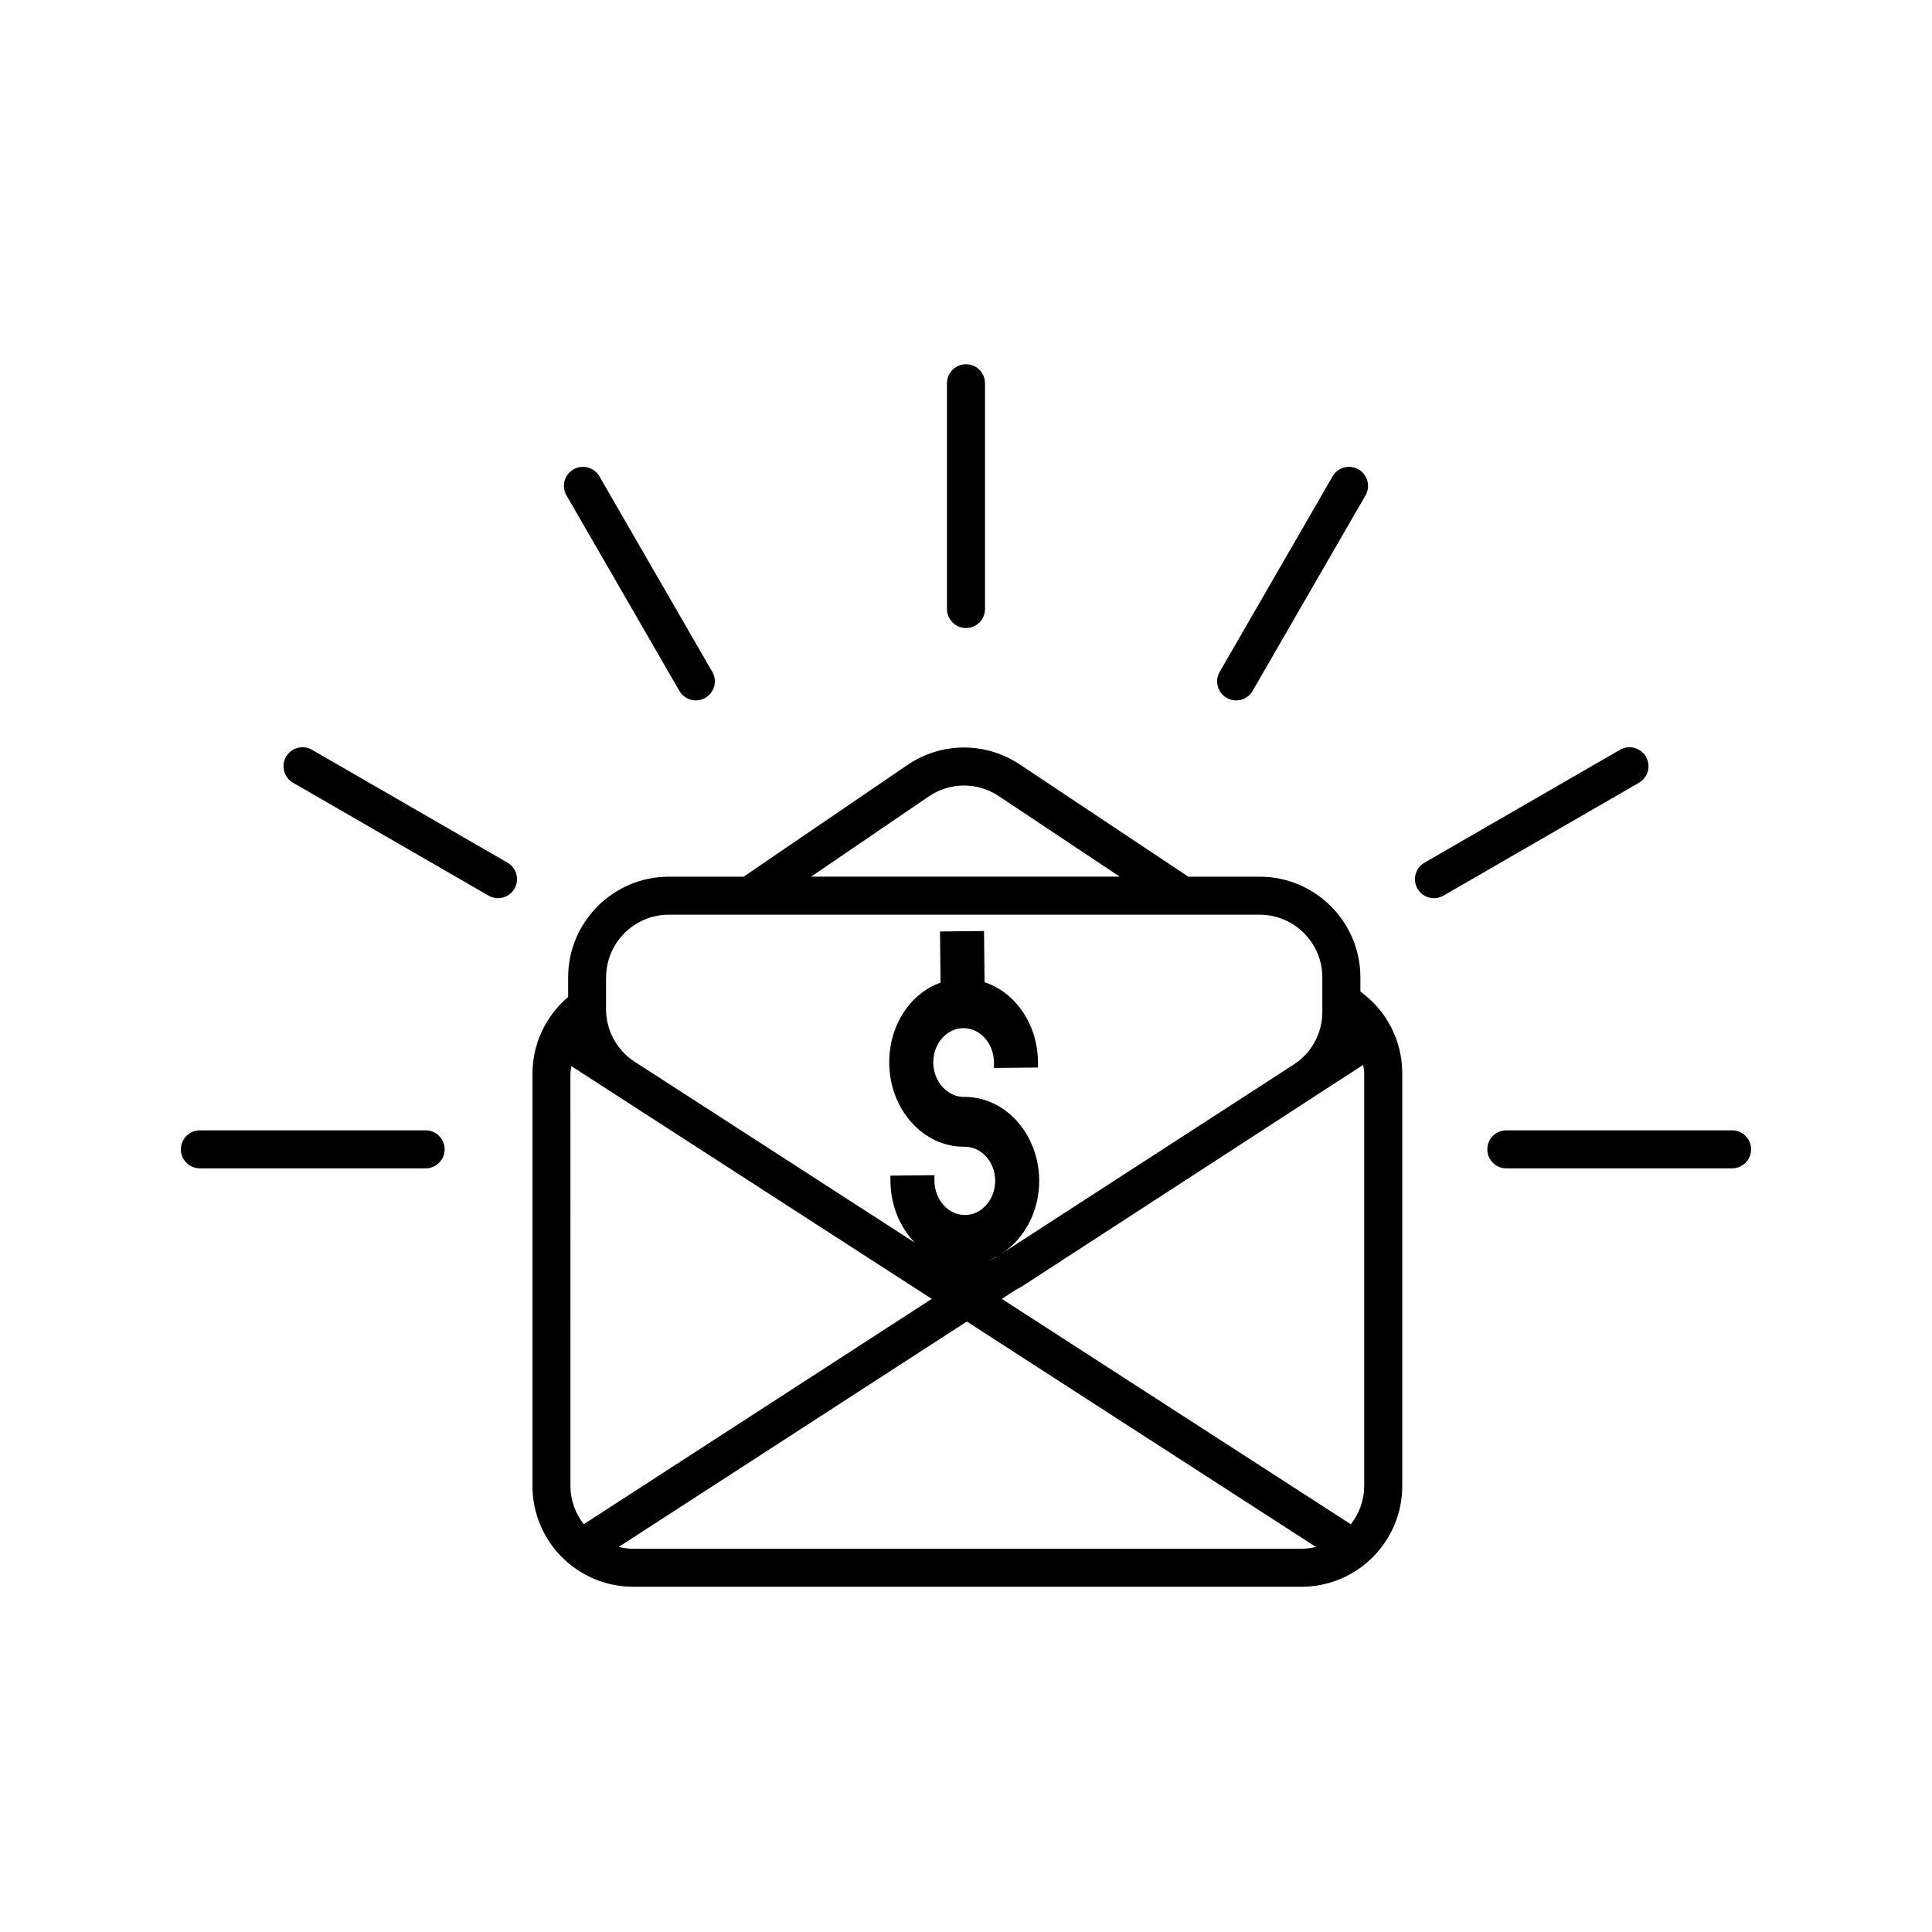 <?xml version="1.0" encoding="UTF-8"?>
<!-- Uploaded to: ICON Repo, www.iconrepo.com, Generator: ICON Repo Mixer Tools -->
<svg fill="#000000" width="800px" height="800px" version="1.1" viewBox="144 144 512 512" xmlns="http://www.w3.org/2000/svg">
 <g>
  <path d="m504.52 406.77v-3.742c0-14.723-11.977-26.695-26.695-26.695h-18.902l-44.652-29.734c-9.098-6.062-20.809-5.992-29.836 0.16l-43.371 29.574h-19.805c-14.723 0-26.695 11.977-26.695 26.695v5.188c-5.953 5.043-9.453 12.449-9.453 20.348v109.25c0 14.723 11.977 26.695 26.695 26.695h177.11c14.723 0 26.695-11.977 26.695-26.695v-109.43c-0.008-8.609-4.152-16.598-11.094-21.605zm-114.41-51.691c5.621-3.836 12.914-3.879 18.574-0.102l32.059 21.348h-81.797zm-85.484 47.949c0-9.164 7.457-16.621 16.621-16.621h156.57c9.164 0 16.621 7.457 16.621 16.621v9.148c0 5.613-2.801 10.785-7.488 13.871l-77.723 50.32c6.231-3.926 10.258-11.383 10.172-19.684-0.125-12.238-9.074-22.105-19.938-21.992-4.363 0.047-8.086-4.086-8.141-9.027-0.051-5.023 3.512-9.148 7.949-9.195 4.434-0.047 8.086 4.004 8.137 9.027l0.016 1.527 11.664-0.121-0.016-1.527c-0.102-9.848-5.871-18.355-14.152-21.078l-0.141-13.566-11.664 0.121 0.141 13.566c-8.16 2.883-13.703 11.504-13.602 21.367 0.125 12.309 9.074 22.227 19.941 22.113 4.438-0.047 8.086 3.949 8.137 8.902 0.051 5.023-3.512 9.148-7.949 9.195s-8.086-4-8.141-9.027l-0.016-1.531-11.664 0.121 0.016 1.527c0.066 6.344 2.504 12.125 6.418 16.207l-74.188-47.914c-4.758-3.078-7.598-8.293-7.598-13.957v-8.395zm101.07 75.133c0.973-0.359 1.898-0.801 2.793-1.309l-0.699 0.453c-0.676 0.336-1.375 0.621-2.086 0.863l-0.004-0.008zm-110.52-49.594c0-0.695 0.168-1.352 0.246-2.031l11.324 7.316c0.004 0.004 0.012 0.012 0.02 0.016l79.066 51.062 5.094 3.289-92.223 59.711c-2.176-2.812-3.531-6.293-3.531-10.117l-0.004-109.25zm16.621 125.87c-1.324 0-2.602-0.195-3.836-0.488l92.258-59.73 92.504 59.738c-1.23 0.293-2.492 0.484-3.809 0.484zm193.73-16.621c0 3.828-1.355 7.32-3.543 10.133l-92.5-59.738 3.707-2.398c0.555-0.309 1.129-0.57 1.664-0.918l77.5-50.316c0.066-0.047 0.125-0.098 0.191-0.141l12.711-8.23c0.098 0.727 0.273 1.43 0.273 2.176v109.43z"/>
  <path d="m256.8 443.55h-59.828c-2.781 0-5.039 2.258-5.039 5.039s2.258 5.039 5.039 5.039h59.828c2.781 0 5.039-2.258 5.039-5.039s-2.258-5.039-5.039-5.039z"/>
  <path d="m603.02 443.55h-59.828c-2.781 0-5.039 2.258-5.039 5.039s2.258 5.039 5.039 5.039h59.828c2.781 0 5.039-2.258 5.039-5.039s-2.258-5.039-5.039-5.039z"/>
  <path d="m278.5 372.62-51.812-29.918c-2.41-1.391-5.492-0.562-6.883 1.844-1.391 2.41-0.562 5.492 1.844 6.883l51.812 29.918c2.41 1.391 5.492 0.562 6.883-1.844 1.391-2.41 0.566-5.488-1.844-6.883z"/>
  <path d="m324.04 327.09c1.391 2.41 4.473 3.234 6.883 1.844 2.41-1.391 3.234-4.473 1.844-6.883l-29.918-51.812c-1.391-2.41-4.473-3.234-6.883-1.844-2.41 1.391-3.234 4.473-1.844 6.883z"/>
  <path d="m400 310.43c2.781 0 5.039-2.258 5.039-5.039l-0.004-59.824c0-2.781-2.258-5.039-5.039-5.039s-5.039 2.258-5.039 5.039v59.828c0.004 2.777 2.262 5.035 5.043 5.035z"/>
  <path d="m469.07 328.94c2.414 1.391 5.492 0.562 6.883-1.844l29.918-51.812c1.391-2.41 0.562-5.492-1.844-6.883-2.41-1.391-5.492-0.562-6.883 1.844l-29.918 51.812c-1.391 2.406-0.562 5.492 1.844 6.883z"/>
  <path d="m580.19 344.55c-1.391-2.414-4.473-3.238-6.883-1.844l-51.812 29.918c-2.41 1.391-3.234 4.473-1.844 6.883 1.391 2.41 4.473 3.234 6.883 1.844l51.812-29.918c2.406-1.391 3.234-4.469 1.844-6.883z"/>
 </g>
</svg>